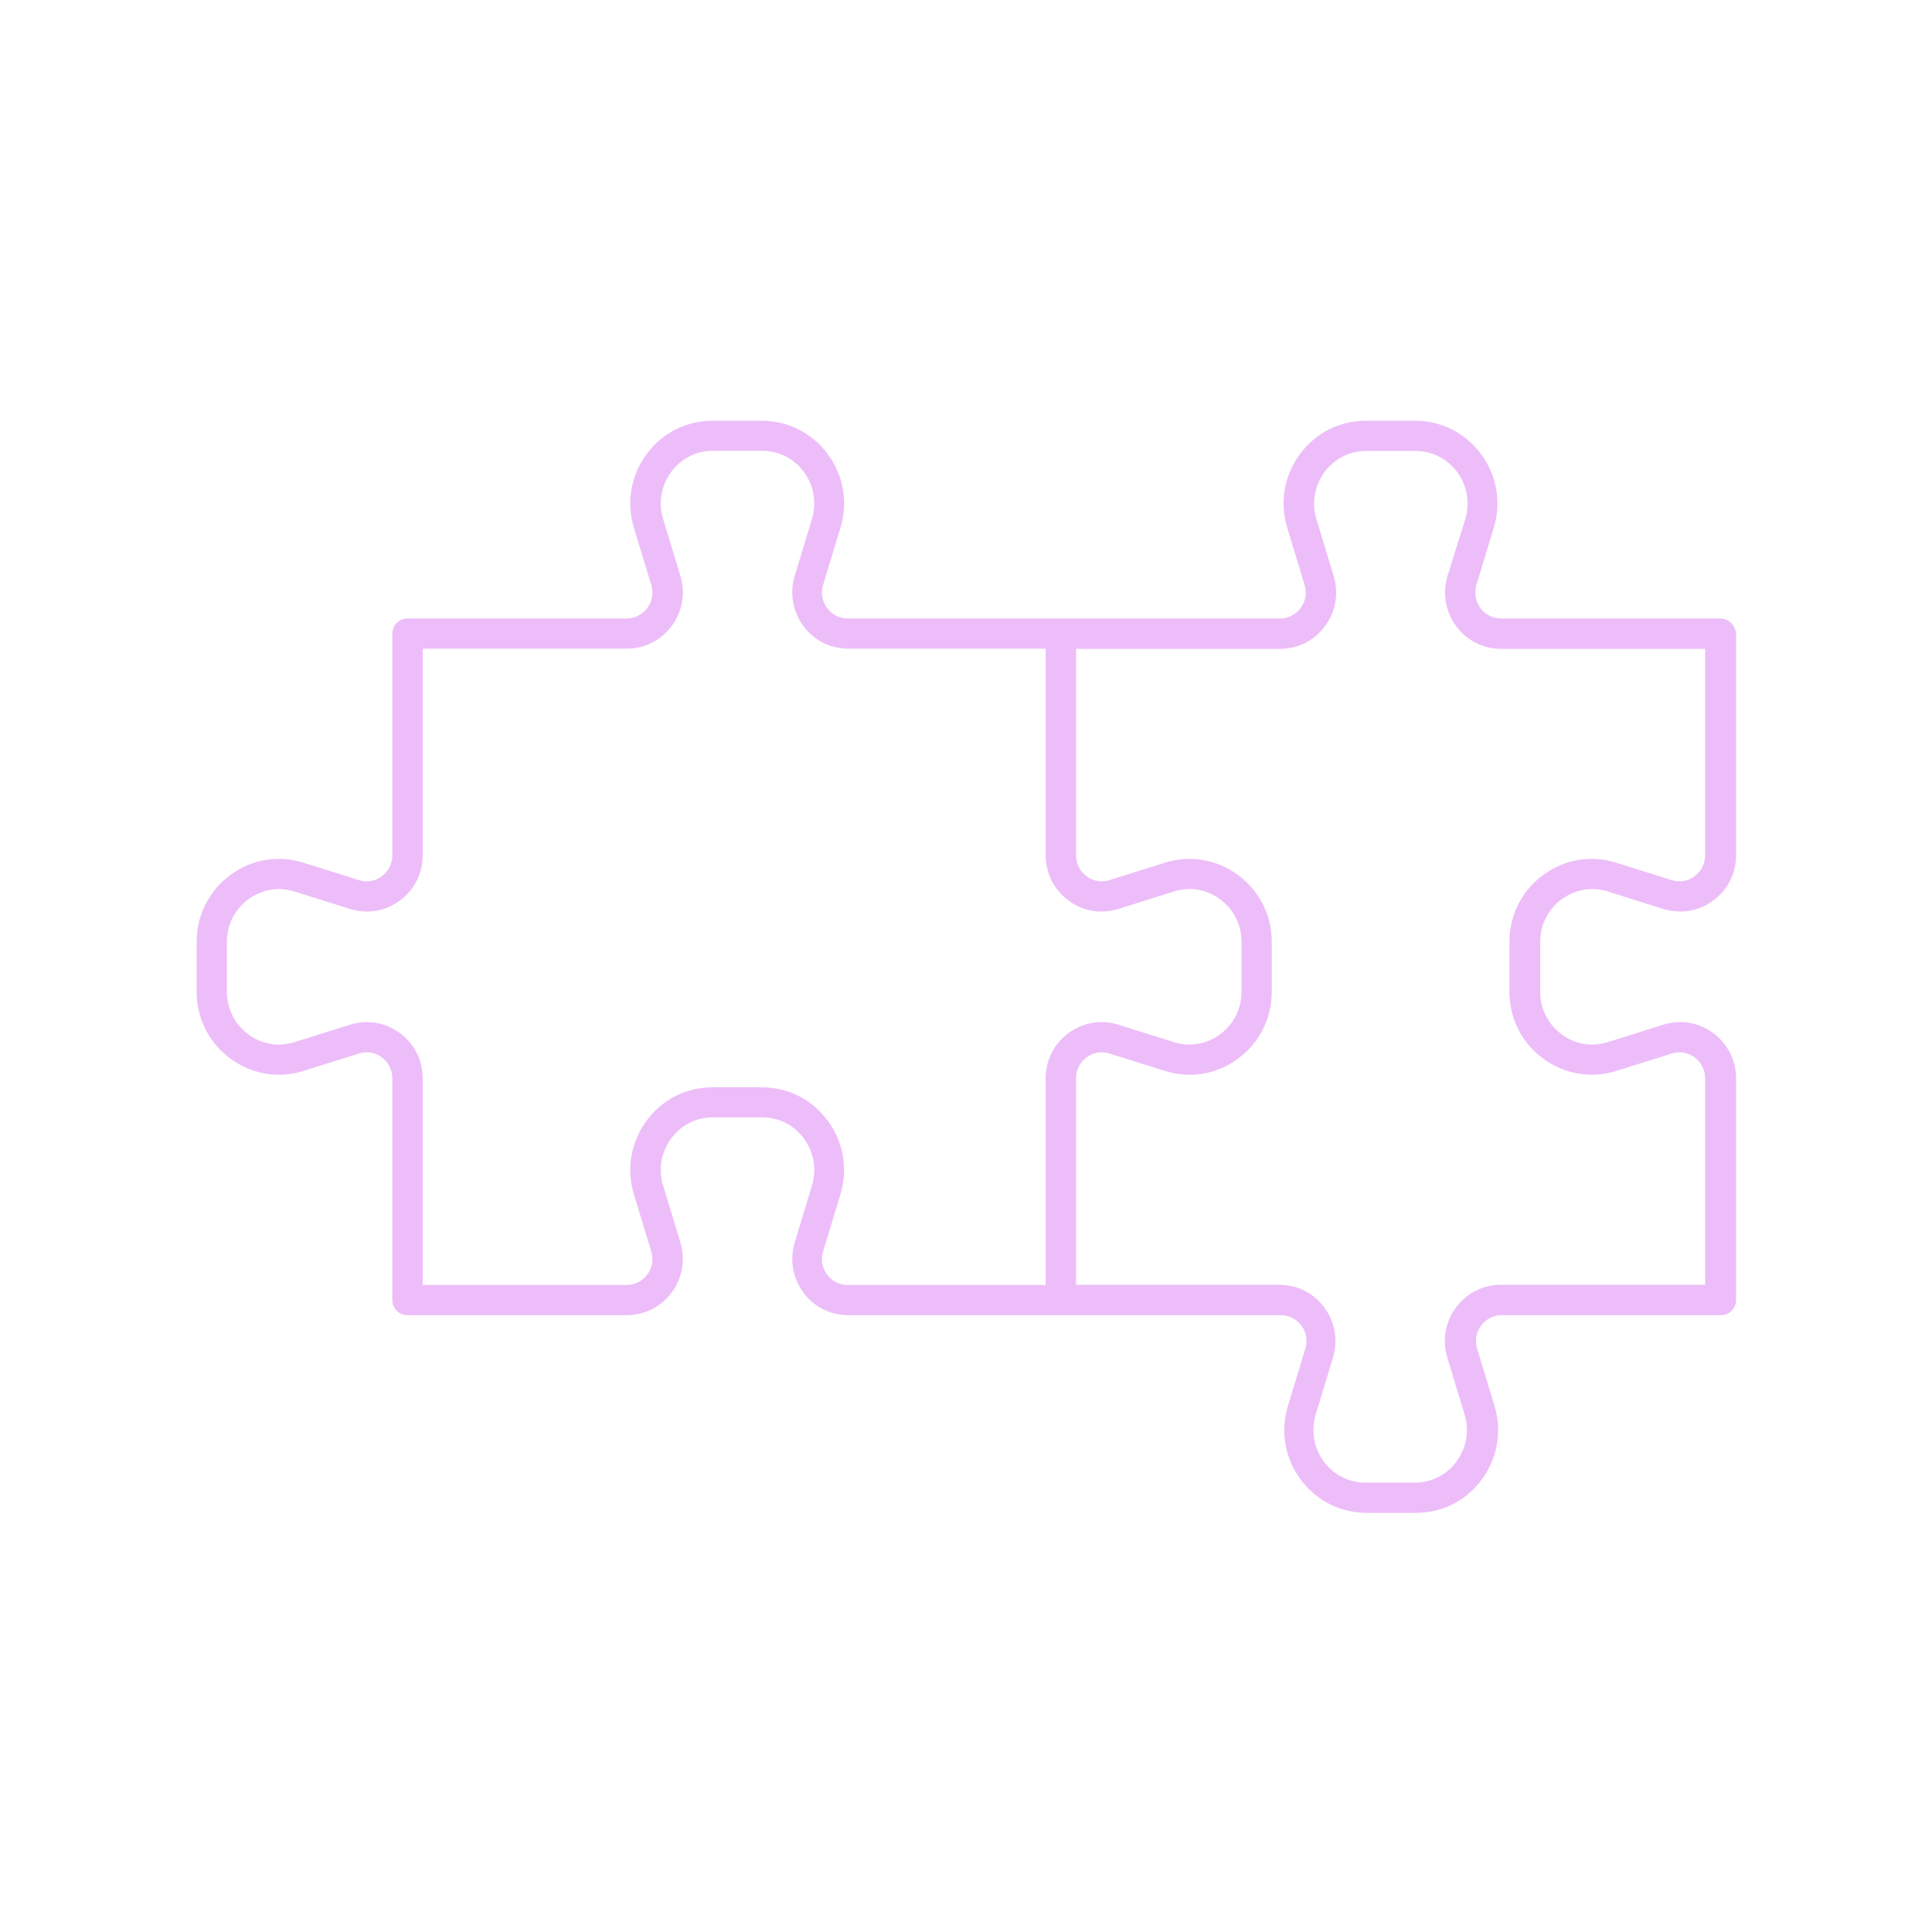 <svg version="1.0" preserveAspectRatio="xMidYMid meet" height="500" viewBox="0 0 375 375" zoomAndPan="magnify" width="500" xmlns:xlink="http://www.w3.org/1999/xlink" xmlns="http://www.w3.org/2000/svg"><defs><clipPath id="803fab2e76"><path clip-rule="nonzero" d="M 38 81.562 L 337 81.562 L 337 293.812 L 38 293.812 Z M 38 81.562"></path></clipPath></defs><g clip-path="url(#803fab2e76)"><path fill-rule="nonzero" fill-opacity="1" d="M 333.879 120.039 L 291.328 120.039 C 289.75 120.039 288.309 119.301 287.359 118.035 C 286.375 116.734 286.094 115.047 286.586 113.5 L 289.922 102.504 C 291.434 97.551 290.555 92.277 287.465 88.133 C 284.406 84.023 279.77 81.668 274.676 81.668 L 265.117 81.668 C 260.023 81.668 255.348 84.023 252.328 88.133 C 249.234 92.312 248.355 97.551 249.867 102.504 L 253.207 113.5 C 253.699 115.082 253.418 116.734 252.434 118.035 C 251.484 119.301 250.043 120.039 248.461 120.039 L 164.52 120.039 C 162.938 120.039 161.5 119.301 160.551 118.035 C 159.566 116.734 159.285 115.047 159.777 113.5 L 163.113 102.504 C 164.625 97.551 163.746 92.277 160.656 88.133 C 157.598 84.023 152.961 81.668 147.867 81.668 L 138.309 81.668 C 133.215 81.668 128.539 84.023 125.52 88.133 C 122.426 92.312 121.547 97.551 123.059 102.504 L 126.398 113.5 C 126.891 115.082 126.609 116.734 125.625 118.035 C 124.676 119.301 123.234 120.039 121.652 120.039 L 79.102 120.039 C 77.488 120.039 76.152 121.336 76.152 122.988 L 76.152 165.996 C 76.152 167.648 75.414 169.125 74.078 170.105 C 72.812 171.055 71.195 171.301 69.723 170.844 L 58.863 167.438 C 54.016 165.926 48.852 166.77 44.738 169.824 C 40.559 172.883 38.168 177.625 38.168 182.828 L 38.168 192.488 C 38.168 197.691 40.559 202.434 44.738 205.488 C 48.852 208.512 54.016 209.391 58.863 207.879 L 69.723 204.473 C 71.23 204.016 72.812 204.262 74.078 205.207 C 75.379 206.156 76.152 207.668 76.152 209.32 L 76.152 252.328 C 76.152 253.945 77.453 255.277 79.102 255.277 L 121.652 255.277 C 125.133 255.277 128.293 253.664 130.367 250.887 C 132.477 248.039 133.074 244.492 132.055 241.117 L 128.715 230.121 C 127.73 226.957 128.328 223.621 130.297 220.949 C 132.23 218.352 135.145 216.875 138.379 216.875 L 147.938 216.875 C 151.133 216.875 154.086 218.352 156.016 220.949 C 157.984 223.621 158.547 226.957 157.598 230.121 L 154.262 241.117 C 153.242 244.492 153.84 248.039 155.945 250.887 C 158.02 253.699 161.184 255.277 164.66 255.277 L 248.602 255.277 C 250.184 255.277 251.625 256.016 252.574 257.281 C 253.559 258.582 253.84 260.27 253.348 261.812 L 250.008 272.812 C 248.496 277.766 249.375 283.035 252.469 287.184 C 255.523 291.293 260.164 293.648 265.258 293.648 L 274.816 293.648 C 279.91 293.648 284.582 291.293 287.605 287.184 C 290.695 283 291.574 277.766 290.062 272.812 L 286.727 261.812 C 286.234 260.234 286.516 258.582 287.5 257.281 C 288.449 256.016 289.887 255.277 291.469 255.277 L 334.02 255.277 C 335.637 255.277 336.973 253.98 336.973 252.328 L 336.973 209.355 C 336.973 205.805 335.355 202.609 332.508 200.5 C 329.699 198.426 326.219 197.867 322.883 198.883 L 312.023 202.293 C 308.969 203.242 305.734 202.715 303.137 200.781 C 300.5 198.848 298.953 195.828 298.953 192.488 L 298.953 182.828 C 298.953 179.523 300.465 176.504 303.137 174.535 C 305.734 172.637 308.969 172.074 312.023 173.023 L 322.883 176.434 C 326.184 177.449 329.699 176.887 332.508 174.816 C 335.355 172.742 336.973 169.512 336.973 165.961 L 336.973 122.988 C 336.832 121.371 335.531 120.039 333.879 120.039 Z M 202.961 209.355 L 202.961 249.41 L 164.52 249.41 C 162.938 249.41 161.5 248.672 160.551 247.41 C 159.566 246.109 159.285 244.422 159.777 242.875 L 163.113 231.879 C 164.625 226.922 163.746 221.652 160.656 217.508 C 157.598 213.395 152.961 211.043 147.867 211.043 L 138.309 211.043 C 133.215 211.043 128.539 213.395 125.52 217.508 C 122.426 221.688 121.547 226.922 123.059 231.879 L 126.398 242.875 C 126.891 244.457 126.609 246.109 125.625 247.41 C 124.676 248.672 123.234 249.41 121.652 249.41 L 82.055 249.41 L 82.055 209.355 C 82.055 205.805 80.438 202.609 77.594 200.5 C 74.781 198.426 71.301 197.867 67.965 198.883 L 57.105 202.293 C 54.051 203.242 50.816 202.715 48.219 200.781 C 45.582 198.848 44.035 195.828 44.035 192.488 L 44.035 182.828 C 44.035 179.523 45.547 176.504 48.219 174.535 C 50.816 172.637 54.051 172.074 57.105 173.023 L 67.965 176.434 C 71.266 177.449 74.781 176.887 77.594 174.816 C 80.438 172.742 82.055 169.512 82.055 165.961 L 82.055 125.906 L 121.652 125.906 C 125.133 125.906 128.293 124.289 130.367 121.512 C 132.477 118.668 133.074 115.117 132.055 111.746 L 128.715 100.746 C 127.73 97.586 128.328 94.246 130.297 91.578 C 132.23 88.977 135.145 87.5 138.379 87.5 L 147.938 87.5 C 151.133 87.5 154.086 88.977 156.016 91.578 C 157.984 94.246 158.547 97.586 157.598 100.746 L 154.262 111.746 C 153.242 115.117 153.84 118.668 155.945 121.512 C 158.02 124.324 161.184 125.906 164.66 125.906 L 202.961 125.906 L 202.961 165.961 C 202.961 169.512 204.578 172.707 207.422 174.816 C 210.234 176.887 213.711 177.449 217.051 176.434 L 227.906 173.023 C 230.965 172.074 234.195 172.602 236.797 174.535 C 239.434 176.469 240.977 179.488 240.977 182.828 L 240.977 192.488 C 240.977 195.793 239.469 198.812 236.797 200.781 C 234.195 202.68 230.965 203.242 227.906 202.293 L 217.051 198.883 C 213.746 197.867 210.234 198.426 207.422 200.5 C 204.578 202.574 202.961 205.805 202.961 209.355 Z M 330.965 165.996 C 330.965 167.648 330.227 169.125 328.891 170.105 C 327.625 171.055 326.008 171.301 324.535 170.844 L 313.676 167.438 C 308.828 165.926 303.664 166.77 299.551 169.824 C 295.371 172.883 292.98 177.625 292.98 182.828 L 292.98 192.488 C 292.98 197.691 295.371 202.434 299.551 205.488 C 303.664 208.512 308.828 209.391 313.676 207.879 L 324.535 204.473 C 326.043 204.016 327.625 204.262 328.891 205.207 C 330.191 206.156 330.965 207.668 330.965 209.32 L 330.965 249.375 L 291.328 249.375 C 287.852 249.375 284.688 250.992 282.617 253.77 C 280.508 256.613 279.91 260.164 280.93 263.535 L 284.266 274.535 C 285.25 277.695 284.652 281.035 282.688 283.703 C 280.754 286.305 277.836 287.781 274.605 287.781 L 265.047 287.781 C 261.848 287.781 258.898 286.305 256.965 283.703 C 254.996 281.035 254.438 277.695 255.383 274.535 L 258.723 263.535 C 259.742 260.164 259.145 256.613 257.035 253.77 C 254.961 250.957 251.801 249.375 248.32 249.375 L 208.863 249.375 L 208.863 209.32 C 208.863 207.668 209.602 206.191 210.938 205.207 C 212.203 204.262 213.816 204.016 215.293 204.473 L 226.152 207.879 C 231 209.391 236.164 208.547 240.277 205.488 C 244.457 202.434 246.848 197.691 246.848 192.488 L 246.848 182.828 C 246.848 177.625 244.457 172.883 240.277 169.824 C 236.164 166.805 231 165.926 226.152 167.438 L 215.293 170.844 C 213.781 171.301 212.199 171.055 210.938 170.105 C 209.637 169.16 208.863 167.648 208.863 165.996 L 208.863 125.941 L 248.461 125.941 C 251.941 125.941 255.102 124.324 257.176 121.547 C 259.285 118.703 259.883 115.152 258.863 111.781 L 255.523 100.781 C 254.543 97.621 255.137 94.281 257.105 91.613 C 259.039 89.012 261.953 87.535 265.188 87.535 L 274.746 87.535 C 277.941 87.535 280.895 89.012 282.828 91.613 C 284.793 94.281 285.355 97.621 284.406 100.781 L 280.965 111.781 C 279.945 115.152 280.543 118.703 282.652 121.547 C 284.723 124.359 287.887 125.941 291.363 125.941 L 330.965 125.941 Z M 330.965 165.996" fill="#edbdf9"></path></g></svg>